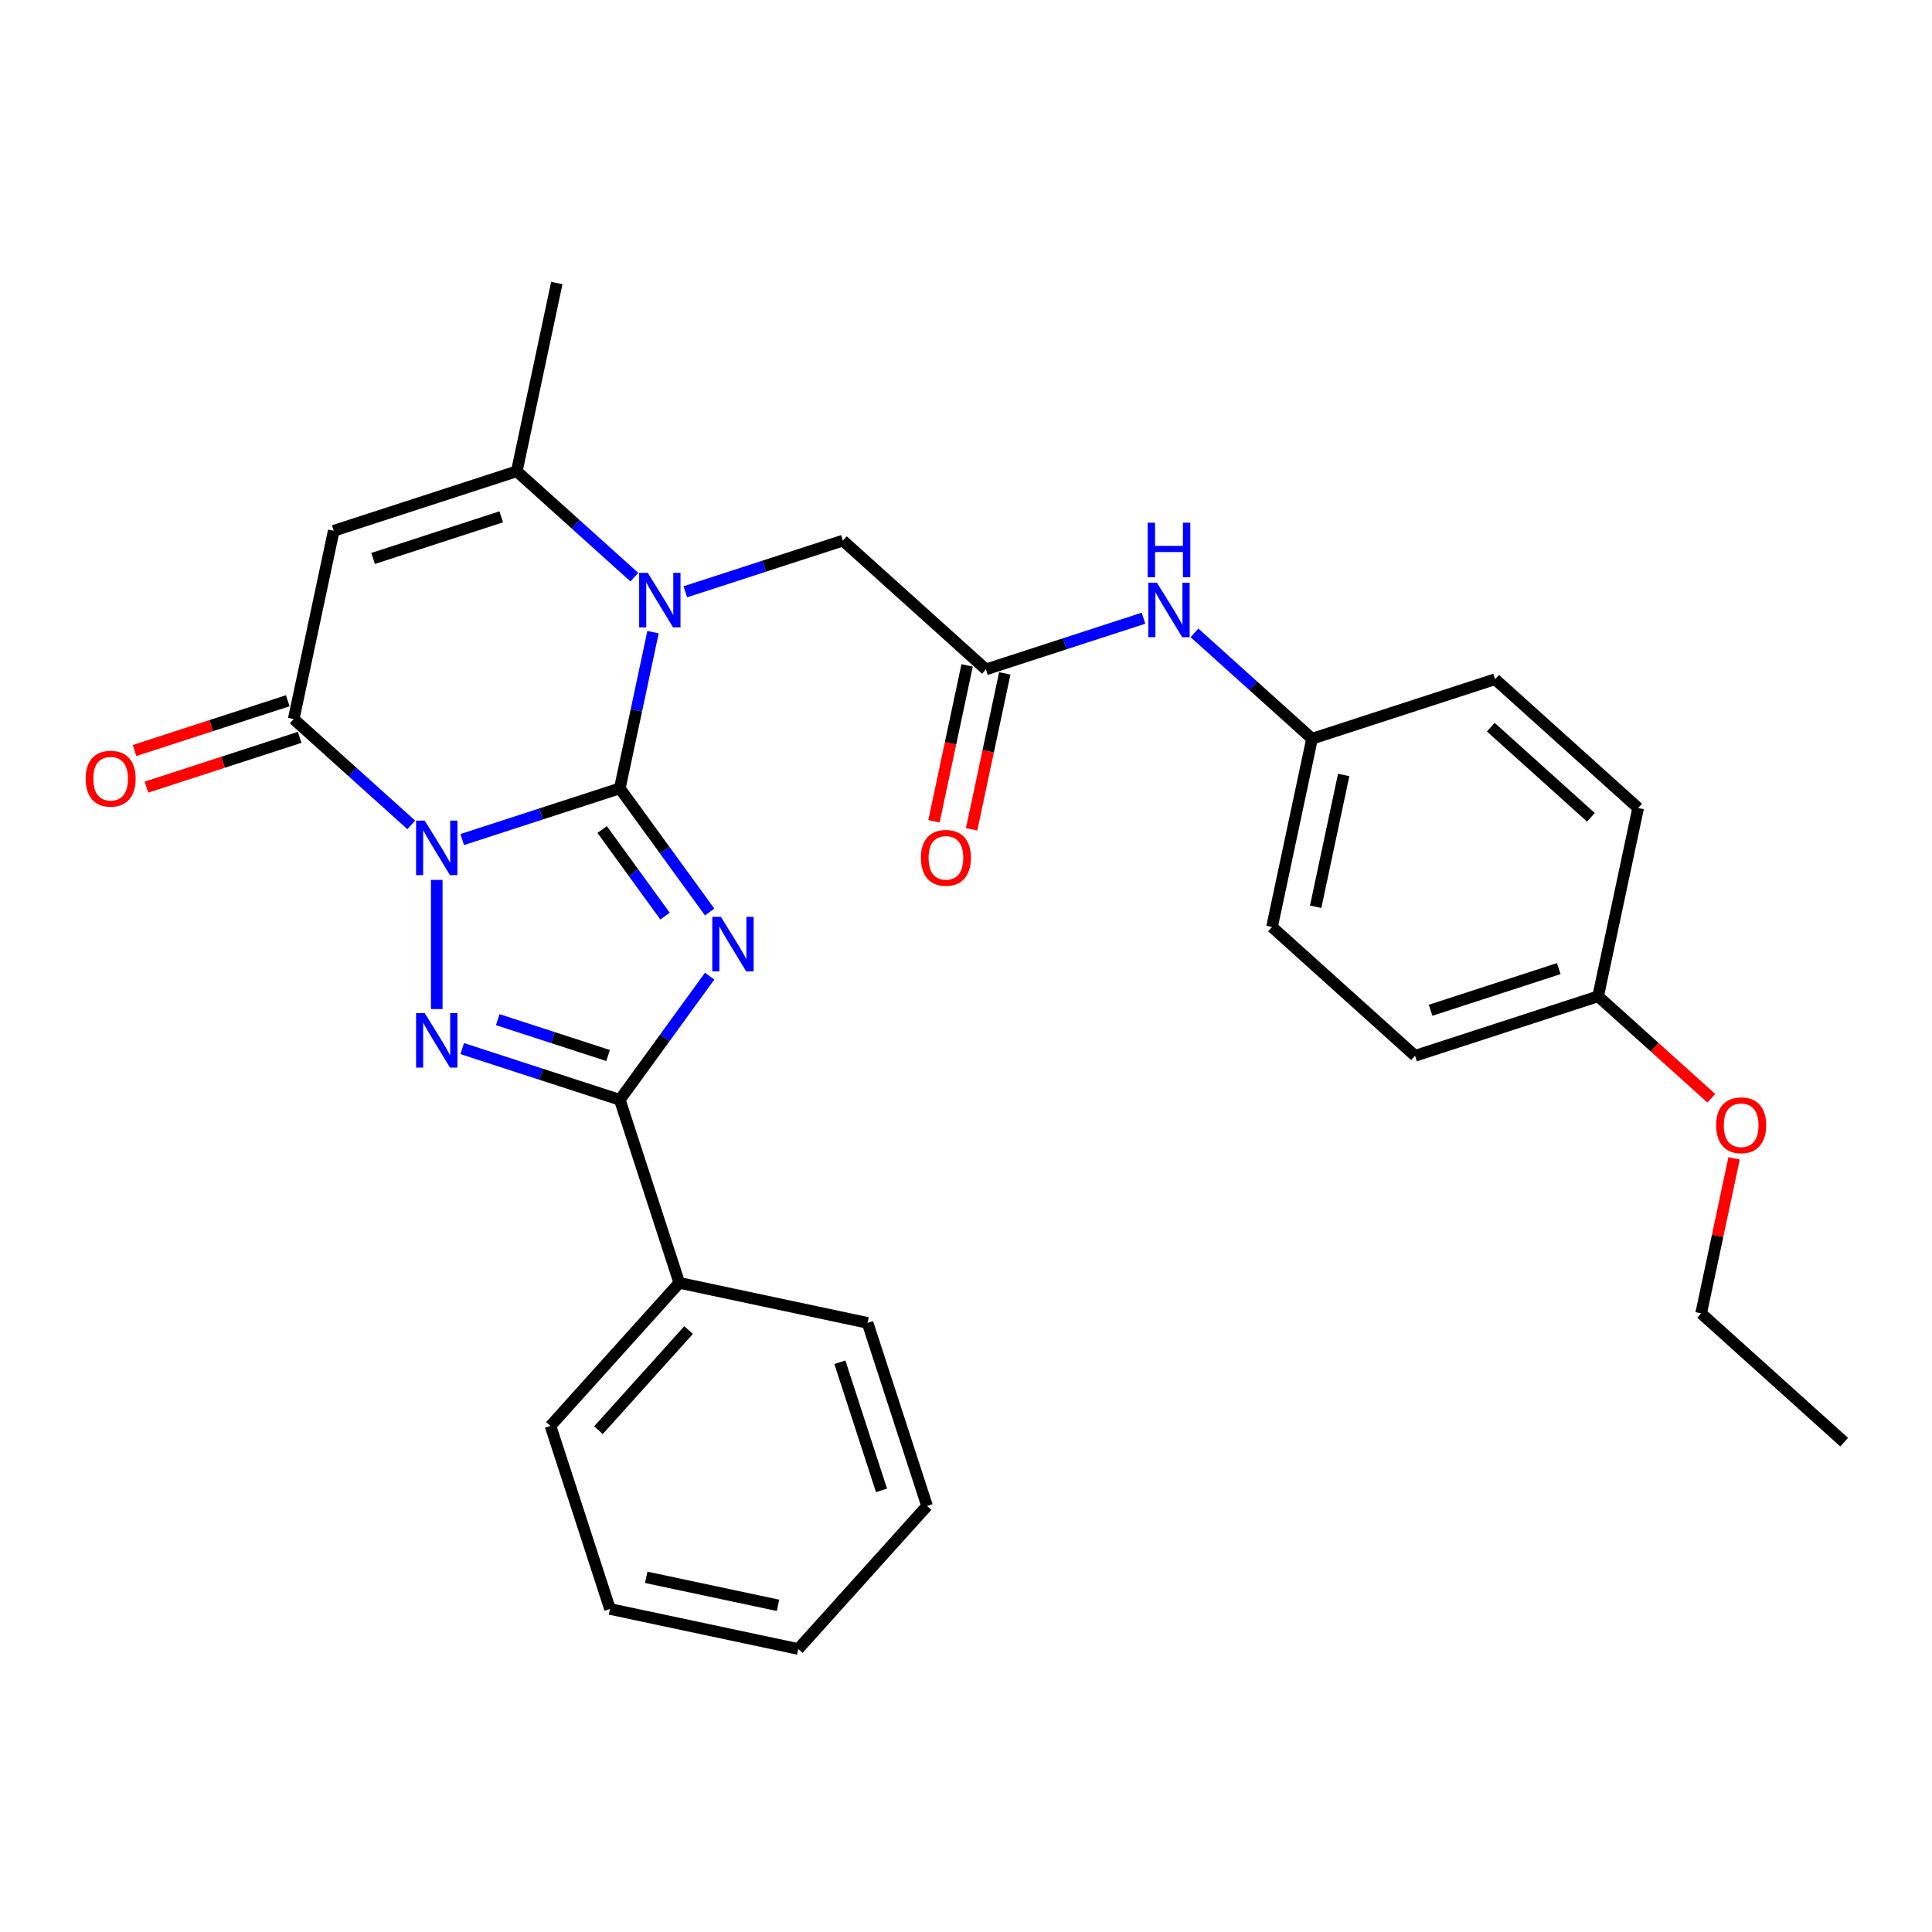 <?xml version='1.0' encoding='iso-8859-1'?>
<svg version='1.1' baseProfile='full'
              xmlns='http://www.w3.org/2000/svg'
                      xmlns:rdkit='http://www.rdkit.org/xml'
                      xmlns:xlink='http://www.w3.org/1999/xlink'
                  xml:space='preserve'
width='1000px' height='1000px' viewBox='0 0 1000 1000'>
<!-- END OF HEADER -->
<rect style='opacity:1.0;fill:#FFFFFF;stroke:none' width='1000' height='1000' x='0' y='0'> </rect>
<path class='bond-0' d='M 320.813,408.054 L 280.032,421.305' style='fill:none;fill-rule:evenodd;stroke:#000000;stroke-width:6px;stroke-linecap:butt;stroke-linejoin:miter;stroke-opacity:1' />
<path class='bond-0' d='M 280.032,421.305 L 239.252,434.555' style='fill:none;fill-rule:evenodd;stroke:#0000FF;stroke-width:6px;stroke-linecap:butt;stroke-linejoin:miter;stroke-opacity:1' />
<path class='bond-1' d='M 320.813,408.054 L 344.063,440.056' style='fill:none;fill-rule:evenodd;stroke:#000000;stroke-width:6px;stroke-linecap:butt;stroke-linejoin:miter;stroke-opacity:1' />
<path class='bond-1' d='M 344.063,440.056 L 367.314,472.057' style='fill:none;fill-rule:evenodd;stroke:#0000FF;stroke-width:6px;stroke-linecap:butt;stroke-linejoin:miter;stroke-opacity:1' />
<path class='bond-1' d='M 311.668,429.367 L 327.943,451.768' style='fill:none;fill-rule:evenodd;stroke:#000000;stroke-width:6px;stroke-linecap:butt;stroke-linejoin:miter;stroke-opacity:1' />
<path class='bond-1' d='M 327.943,451.768 L 344.218,474.169' style='fill:none;fill-rule:evenodd;stroke:#0000FF;stroke-width:6px;stroke-linecap:butt;stroke-linejoin:miter;stroke-opacity:1' />
<path class='bond-3' d='M 320.813,408.054 L 329.406,367.628' style='fill:none;fill-rule:evenodd;stroke:#000000;stroke-width:6px;stroke-linecap:butt;stroke-linejoin:miter;stroke-opacity:1' />
<path class='bond-3' d='M 329.406,367.628 L 337.999,327.201' style='fill:none;fill-rule:evenodd;stroke:#0000FF;stroke-width:6px;stroke-linecap:butt;stroke-linejoin:miter;stroke-opacity:1' />
<path class='bond-2' d='M 226.061,455.439 L 226.061,522.286' style='fill:none;fill-rule:evenodd;stroke:#0000FF;stroke-width:6px;stroke-linecap:butt;stroke-linejoin:miter;stroke-opacity:1' />
<path class='bond-5' d='M 212.87,426.964 L 182.446,399.57' style='fill:none;fill-rule:evenodd;stroke:#0000FF;stroke-width:6px;stroke-linecap:butt;stroke-linejoin:miter;stroke-opacity:1' />
<path class='bond-5' d='M 182.446,399.57 L 152.023,372.177' style='fill:none;fill-rule:evenodd;stroke:#000000;stroke-width:6px;stroke-linecap:butt;stroke-linejoin:miter;stroke-opacity:1' />
<path class='bond-4' d='M 367.314,505.253 L 344.063,537.255' style='fill:none;fill-rule:evenodd;stroke:#0000FF;stroke-width:6px;stroke-linecap:butt;stroke-linejoin:miter;stroke-opacity:1' />
<path class='bond-4' d='M 344.063,537.255 L 320.813,569.256' style='fill:none;fill-rule:evenodd;stroke:#000000;stroke-width:6px;stroke-linecap:butt;stroke-linejoin:miter;stroke-opacity:1' />
<path class='bond-29' d='M 239.252,542.755 L 280.032,556.006' style='fill:none;fill-rule:evenodd;stroke:#0000FF;stroke-width:6px;stroke-linecap:butt;stroke-linejoin:miter;stroke-opacity:1' />
<path class='bond-29' d='M 280.032,556.006 L 320.813,569.256' style='fill:none;fill-rule:evenodd;stroke:#000000;stroke-width:6px;stroke-linecap:butt;stroke-linejoin:miter;stroke-opacity:1' />
<path class='bond-29' d='M 257.643,527.78 L 286.19,537.055' style='fill:none;fill-rule:evenodd;stroke:#0000FF;stroke-width:6px;stroke-linecap:butt;stroke-linejoin:miter;stroke-opacity:1' />
<path class='bond-29' d='M 286.19,537.055 L 314.736,546.33' style='fill:none;fill-rule:evenodd;stroke:#000000;stroke-width:6px;stroke-linecap:butt;stroke-linejoin:miter;stroke-opacity:1' />
<path class='bond-7' d='M 328.336,298.726 L 297.912,271.333' style='fill:none;fill-rule:evenodd;stroke:#0000FF;stroke-width:6px;stroke-linecap:butt;stroke-linejoin:miter;stroke-opacity:1' />
<path class='bond-7' d='M 297.912,271.333 L 267.489,243.939' style='fill:none;fill-rule:evenodd;stroke:#000000;stroke-width:6px;stroke-linecap:butt;stroke-linejoin:miter;stroke-opacity:1' />
<path class='bond-9' d='M 354.717,306.317 L 395.498,293.067' style='fill:none;fill-rule:evenodd;stroke:#0000FF;stroke-width:6px;stroke-linecap:butt;stroke-linejoin:miter;stroke-opacity:1' />
<path class='bond-9' d='M 395.498,293.067 L 436.279,279.817' style='fill:none;fill-rule:evenodd;stroke:#000000;stroke-width:6px;stroke-linecap:butt;stroke-linejoin:miter;stroke-opacity:1' />
<path class='bond-12' d='M 320.813,569.256 L 351.6,664.008' style='fill:none;fill-rule:evenodd;stroke:#000000;stroke-width:6px;stroke-linecap:butt;stroke-linejoin:miter;stroke-opacity:1' />
<path class='bond-11' d='M 148.944,362.702 L 109.289,375.586' style='fill:none;fill-rule:evenodd;stroke:#000000;stroke-width:6px;stroke-linecap:butt;stroke-linejoin:miter;stroke-opacity:1' />
<path class='bond-11' d='M 109.289,375.586 L 69.634,388.471' style='fill:none;fill-rule:evenodd;stroke:#FF0000;stroke-width:6px;stroke-linecap:butt;stroke-linejoin:miter;stroke-opacity:1' />
<path class='bond-11' d='M 155.101,381.652 L 115.447,394.537' style='fill:none;fill-rule:evenodd;stroke:#000000;stroke-width:6px;stroke-linecap:butt;stroke-linejoin:miter;stroke-opacity:1' />
<path class='bond-11' d='M 115.447,394.537 L 75.792,407.421' style='fill:none;fill-rule:evenodd;stroke:#FF0000;stroke-width:6px;stroke-linecap:butt;stroke-linejoin:miter;stroke-opacity:1' />
<path class='bond-30' d='M 152.023,372.177 L 172.737,274.726' style='fill:none;fill-rule:evenodd;stroke:#000000;stroke-width:6px;stroke-linecap:butt;stroke-linejoin:miter;stroke-opacity:1' />
<path class='bond-6' d='M 172.737,274.726 L 267.489,243.939' style='fill:none;fill-rule:evenodd;stroke:#000000;stroke-width:6px;stroke-linecap:butt;stroke-linejoin:miter;stroke-opacity:1' />
<path class='bond-6' d='M 193.107,289.058 L 259.433,267.508' style='fill:none;fill-rule:evenodd;stroke:#000000;stroke-width:6px;stroke-linecap:butt;stroke-linejoin:miter;stroke-opacity:1' />
<path class='bond-16' d='M 267.489,243.939 L 288.202,146.488' style='fill:none;fill-rule:evenodd;stroke:#000000;stroke-width:6px;stroke-linecap:butt;stroke-linejoin:miter;stroke-opacity:1' />
<path class='bond-8' d='M 510.317,346.481 L 436.279,279.817' style='fill:none;fill-rule:evenodd;stroke:#000000;stroke-width:6px;stroke-linecap:butt;stroke-linejoin:miter;stroke-opacity:1' />
<path class='bond-10' d='M 510.317,346.481 L 551.097,333.23' style='fill:none;fill-rule:evenodd;stroke:#000000;stroke-width:6px;stroke-linecap:butt;stroke-linejoin:miter;stroke-opacity:1' />
<path class='bond-10' d='M 551.097,333.23 L 591.878,319.98' style='fill:none;fill-rule:evenodd;stroke:#0000FF;stroke-width:6px;stroke-linecap:butt;stroke-linejoin:miter;stroke-opacity:1' />
<path class='bond-13' d='M 500.572,344.409 L 491.996,384.756' style='fill:none;fill-rule:evenodd;stroke:#000000;stroke-width:6px;stroke-linecap:butt;stroke-linejoin:miter;stroke-opacity:1' />
<path class='bond-13' d='M 491.996,384.756 L 483.42,425.103' style='fill:none;fill-rule:evenodd;stroke:#FF0000;stroke-width:6px;stroke-linecap:butt;stroke-linejoin:miter;stroke-opacity:1' />
<path class='bond-13' d='M 520.062,348.552 L 511.486,388.899' style='fill:none;fill-rule:evenodd;stroke:#000000;stroke-width:6px;stroke-linecap:butt;stroke-linejoin:miter;stroke-opacity:1' />
<path class='bond-13' d='M 511.486,388.899 L 502.91,429.246' style='fill:none;fill-rule:evenodd;stroke:#FF0000;stroke-width:6px;stroke-linecap:butt;stroke-linejoin:miter;stroke-opacity:1' />
<path class='bond-14' d='M 618.259,327.571 L 648.683,354.965' style='fill:none;fill-rule:evenodd;stroke:#0000FF;stroke-width:6px;stroke-linecap:butt;stroke-linejoin:miter;stroke-opacity:1' />
<path class='bond-14' d='M 648.683,354.965 L 679.107,382.358' style='fill:none;fill-rule:evenodd;stroke:#000000;stroke-width:6px;stroke-linecap:butt;stroke-linejoin:miter;stroke-opacity:1' />
<path class='bond-22' d='M 351.6,664.008 L 284.935,738.046' style='fill:none;fill-rule:evenodd;stroke:#000000;stroke-width:6px;stroke-linecap:butt;stroke-linejoin:miter;stroke-opacity:1' />
<path class='bond-22' d='M 356.408,688.447 L 309.743,740.273' style='fill:none;fill-rule:evenodd;stroke:#000000;stroke-width:6px;stroke-linecap:butt;stroke-linejoin:miter;stroke-opacity:1' />
<path class='bond-23' d='M 351.6,664.008 L 449.051,684.722' style='fill:none;fill-rule:evenodd;stroke:#000000;stroke-width:6px;stroke-linecap:butt;stroke-linejoin:miter;stroke-opacity:1' />
<path class='bond-17' d='M 679.107,382.358 L 773.859,351.571' style='fill:none;fill-rule:evenodd;stroke:#000000;stroke-width:6px;stroke-linecap:butt;stroke-linejoin:miter;stroke-opacity:1' />
<path class='bond-18' d='M 679.107,382.358 L 658.393,479.809' style='fill:none;fill-rule:evenodd;stroke:#000000;stroke-width:6px;stroke-linecap:butt;stroke-linejoin:miter;stroke-opacity:1' />
<path class='bond-18' d='M 695.49,401.119 L 680.99,469.334' style='fill:none;fill-rule:evenodd;stroke:#000000;stroke-width:6px;stroke-linecap:butt;stroke-linejoin:miter;stroke-opacity:1' />
<path class='bond-15' d='M 827.183,515.687 L 732.431,546.473' style='fill:none;fill-rule:evenodd;stroke:#000000;stroke-width:6px;stroke-linecap:butt;stroke-linejoin:miter;stroke-opacity:1' />
<path class='bond-15' d='M 806.813,501.354 L 740.487,522.905' style='fill:none;fill-rule:evenodd;stroke:#000000;stroke-width:6px;stroke-linecap:butt;stroke-linejoin:miter;stroke-opacity:1' />
<path class='bond-21' d='M 827.183,515.687 L 856.481,542.067' style='fill:none;fill-rule:evenodd;stroke:#000000;stroke-width:6px;stroke-linecap:butt;stroke-linejoin:miter;stroke-opacity:1' />
<path class='bond-21' d='M 856.481,542.067 L 885.779,568.447' style='fill:none;fill-rule:evenodd;stroke:#FF0000;stroke-width:6px;stroke-linecap:butt;stroke-linejoin:miter;stroke-opacity:1' />
<path class='bond-32' d='M 827.183,515.687 L 847.897,418.236' style='fill:none;fill-rule:evenodd;stroke:#000000;stroke-width:6px;stroke-linecap:butt;stroke-linejoin:miter;stroke-opacity:1' />
<path class='bond-19' d='M 773.859,351.571 L 847.897,418.236' style='fill:none;fill-rule:evenodd;stroke:#000000;stroke-width:6px;stroke-linecap:butt;stroke-linejoin:miter;stroke-opacity:1' />
<path class='bond-19' d='M 771.632,376.379 L 823.458,423.044' style='fill:none;fill-rule:evenodd;stroke:#000000;stroke-width:6px;stroke-linecap:butt;stroke-linejoin:miter;stroke-opacity:1' />
<path class='bond-20' d='M 658.393,479.809 L 732.431,546.473' style='fill:none;fill-rule:evenodd;stroke:#000000;stroke-width:6px;stroke-linecap:butt;stroke-linejoin:miter;stroke-opacity:1' />
<path class='bond-24' d='M 897.566,599.547 L 889.037,639.674' style='fill:none;fill-rule:evenodd;stroke:#FF0000;stroke-width:6px;stroke-linecap:butt;stroke-linejoin:miter;stroke-opacity:1' />
<path class='bond-24' d='M 889.037,639.674 L 880.507,679.802' style='fill:none;fill-rule:evenodd;stroke:#000000;stroke-width:6px;stroke-linecap:butt;stroke-linejoin:miter;stroke-opacity:1' />
<path class='bond-26' d='M 284.935,738.046 L 315.722,832.798' style='fill:none;fill-rule:evenodd;stroke:#000000;stroke-width:6px;stroke-linecap:butt;stroke-linejoin:miter;stroke-opacity:1' />
<path class='bond-27' d='M 449.051,684.722 L 479.837,779.474' style='fill:none;fill-rule:evenodd;stroke:#000000;stroke-width:6px;stroke-linecap:butt;stroke-linejoin:miter;stroke-opacity:1' />
<path class='bond-27' d='M 434.718,705.092 L 456.269,771.418' style='fill:none;fill-rule:evenodd;stroke:#000000;stroke-width:6px;stroke-linecap:butt;stroke-linejoin:miter;stroke-opacity:1' />
<path class='bond-25' d='M 880.507,679.802 L 954.545,746.466' style='fill:none;fill-rule:evenodd;stroke:#000000;stroke-width:6px;stroke-linecap:butt;stroke-linejoin:miter;stroke-opacity:1' />
<path class='bond-31' d='M 315.722,832.798 L 413.173,853.512' style='fill:none;fill-rule:evenodd;stroke:#000000;stroke-width:6px;stroke-linecap:butt;stroke-linejoin:miter;stroke-opacity:1' />
<path class='bond-31' d='M 334.483,816.415 L 402.698,830.915' style='fill:none;fill-rule:evenodd;stroke:#000000;stroke-width:6px;stroke-linecap:butt;stroke-linejoin:miter;stroke-opacity:1' />
<path class='bond-28' d='M 479.837,779.474 L 413.173,853.512' style='fill:none;fill-rule:evenodd;stroke:#000000;stroke-width:6px;stroke-linecap:butt;stroke-linejoin:miter;stroke-opacity:1' />
<path  class='atom-1' d='M 219.824 424.734
L 229.07 439.678
Q 229.986 441.152, 231.461 443.823
Q 232.935 446.493, 233.015 446.652
L 233.015 424.734
L 236.761 424.734
L 236.761 452.948
L 232.895 452.948
L 222.972 436.609
Q 221.817 434.697, 220.581 432.505
Q 219.386 430.313, 219.027 429.635
L 219.027 452.948
L 215.361 452.948
L 215.361 424.734
L 219.824 424.734
' fill='#0000FF'/>
<path  class='atom-2' d='M 373.136 474.548
L 382.382 489.492
Q 383.298 490.967, 384.773 493.637
Q 386.247 496.307, 386.327 496.466
L 386.327 474.548
L 390.073 474.548
L 390.073 502.763
L 386.207 502.763
L 376.284 486.423
Q 375.129 484.511, 373.893 482.319
Q 372.698 480.127, 372.339 479.45
L 372.339 502.763
L 368.673 502.763
L 368.673 474.548
L 373.136 474.548
' fill='#0000FF'/>
<path  class='atom-3' d='M 219.824 524.362
L 229.07 539.306
Q 229.986 540.781, 231.461 543.451
Q 232.935 546.121, 233.015 546.28
L 233.015 524.362
L 236.761 524.362
L 236.761 552.577
L 232.895 552.577
L 222.972 536.238
Q 221.817 534.325, 220.581 532.133
Q 219.386 529.941, 219.027 529.264
L 219.027 552.577
L 215.361 552.577
L 215.361 524.362
L 219.824 524.362
' fill='#0000FF'/>
<path  class='atom-4' d='M 335.29 296.496
L 344.535 311.44
Q 345.452 312.915, 346.927 315.585
Q 348.401 318.255, 348.481 318.414
L 348.481 296.496
L 352.227 296.496
L 352.227 324.711
L 348.361 324.711
L 338.438 308.372
Q 337.283 306.459, 336.047 304.267
Q 334.852 302.075, 334.493 301.398
L 334.493 324.711
L 330.827 324.711
L 330.827 296.496
L 335.29 296.496
' fill='#0000FF'/>
<path  class='atom-11' d='M 598.832 301.587
L 608.077 316.531
Q 608.994 318.005, 610.469 320.675
Q 611.943 323.345, 612.023 323.505
L 612.023 301.587
L 615.769 301.587
L 615.769 329.801
L 611.903 329.801
L 601.98 313.462
Q 600.825 311.549, 599.589 309.358
Q 598.394 307.166, 598.035 306.488
L 598.035 329.801
L 594.369 329.801
L 594.369 301.587
L 598.832 301.587
' fill='#0000FF'/>
<path  class='atom-11' d='M 594.03 270.55
L 597.856 270.55
L 597.856 282.546
L 612.282 282.546
L 612.282 270.55
L 616.108 270.55
L 616.108 298.765
L 612.282 298.765
L 612.282 285.734
L 597.856 285.734
L 597.856 298.765
L 594.03 298.765
L 594.03 270.55
' fill='#0000FF'/>
<path  class='atom-12' d='M 44.319 403.043
Q 44.319 396.269, 47.667 392.483
Q 51.014 388.697, 57.271 388.697
Q 63.527 388.697, 66.875 392.483
Q 70.222 396.269, 70.222 403.043
Q 70.222 409.898, 66.835 413.803
Q 63.448 417.669, 57.271 417.669
Q 51.054 417.669, 47.667 413.803
Q 44.319 409.938, 44.319 403.043
M 57.271 414.481
Q 61.575 414.481, 63.886 411.611
Q 66.237 408.702, 66.237 403.043
Q 66.237 397.504, 63.886 394.714
Q 61.575 391.885, 57.271 391.885
Q 52.967 391.885, 50.616 394.675
Q 48.304 397.464, 48.304 403.043
Q 48.304 408.742, 50.616 411.611
Q 52.967 414.481, 57.271 414.481
' fill='#FF0000'/>
<path  class='atom-14' d='M 476.651 444.011
Q 476.651 437.237, 479.999 433.451
Q 483.346 429.665, 489.603 429.665
Q 495.86 429.665, 499.207 433.451
Q 502.555 437.237, 502.555 444.011
Q 502.555 450.866, 499.167 454.771
Q 495.78 458.637, 489.603 458.637
Q 483.386 458.637, 479.999 454.771
Q 476.651 450.906, 476.651 444.011
M 489.603 455.449
Q 493.907 455.449, 496.218 452.579
Q 498.569 449.67, 498.569 444.011
Q 498.569 438.472, 496.218 435.683
Q 493.907 432.853, 489.603 432.853
Q 485.299 432.853, 482.948 435.643
Q 480.636 438.432, 480.636 444.011
Q 480.636 449.71, 482.948 452.579
Q 485.299 455.449, 489.603 455.449
' fill='#FF0000'/>
<path  class='atom-22' d='M 888.27 582.431
Q 888.27 575.656, 891.617 571.87
Q 894.965 568.084, 901.221 568.084
Q 907.478 568.084, 910.825 571.87
Q 914.173 575.656, 914.173 582.431
Q 914.173 589.285, 910.785 593.19
Q 907.398 597.056, 901.221 597.056
Q 895.004 597.056, 891.617 593.19
Q 888.27 589.325, 888.27 582.431
M 901.221 593.868
Q 905.525 593.868, 907.836 590.999
Q 910.188 588.089, 910.188 582.431
Q 910.188 576.891, 907.836 574.102
Q 905.525 571.272, 901.221 571.272
Q 896.917 571.272, 894.566 574.062
Q 892.255 576.851, 892.255 582.431
Q 892.255 588.129, 894.566 590.999
Q 896.917 593.868, 901.221 593.868
' fill='#FF0000'/>
</svg>

